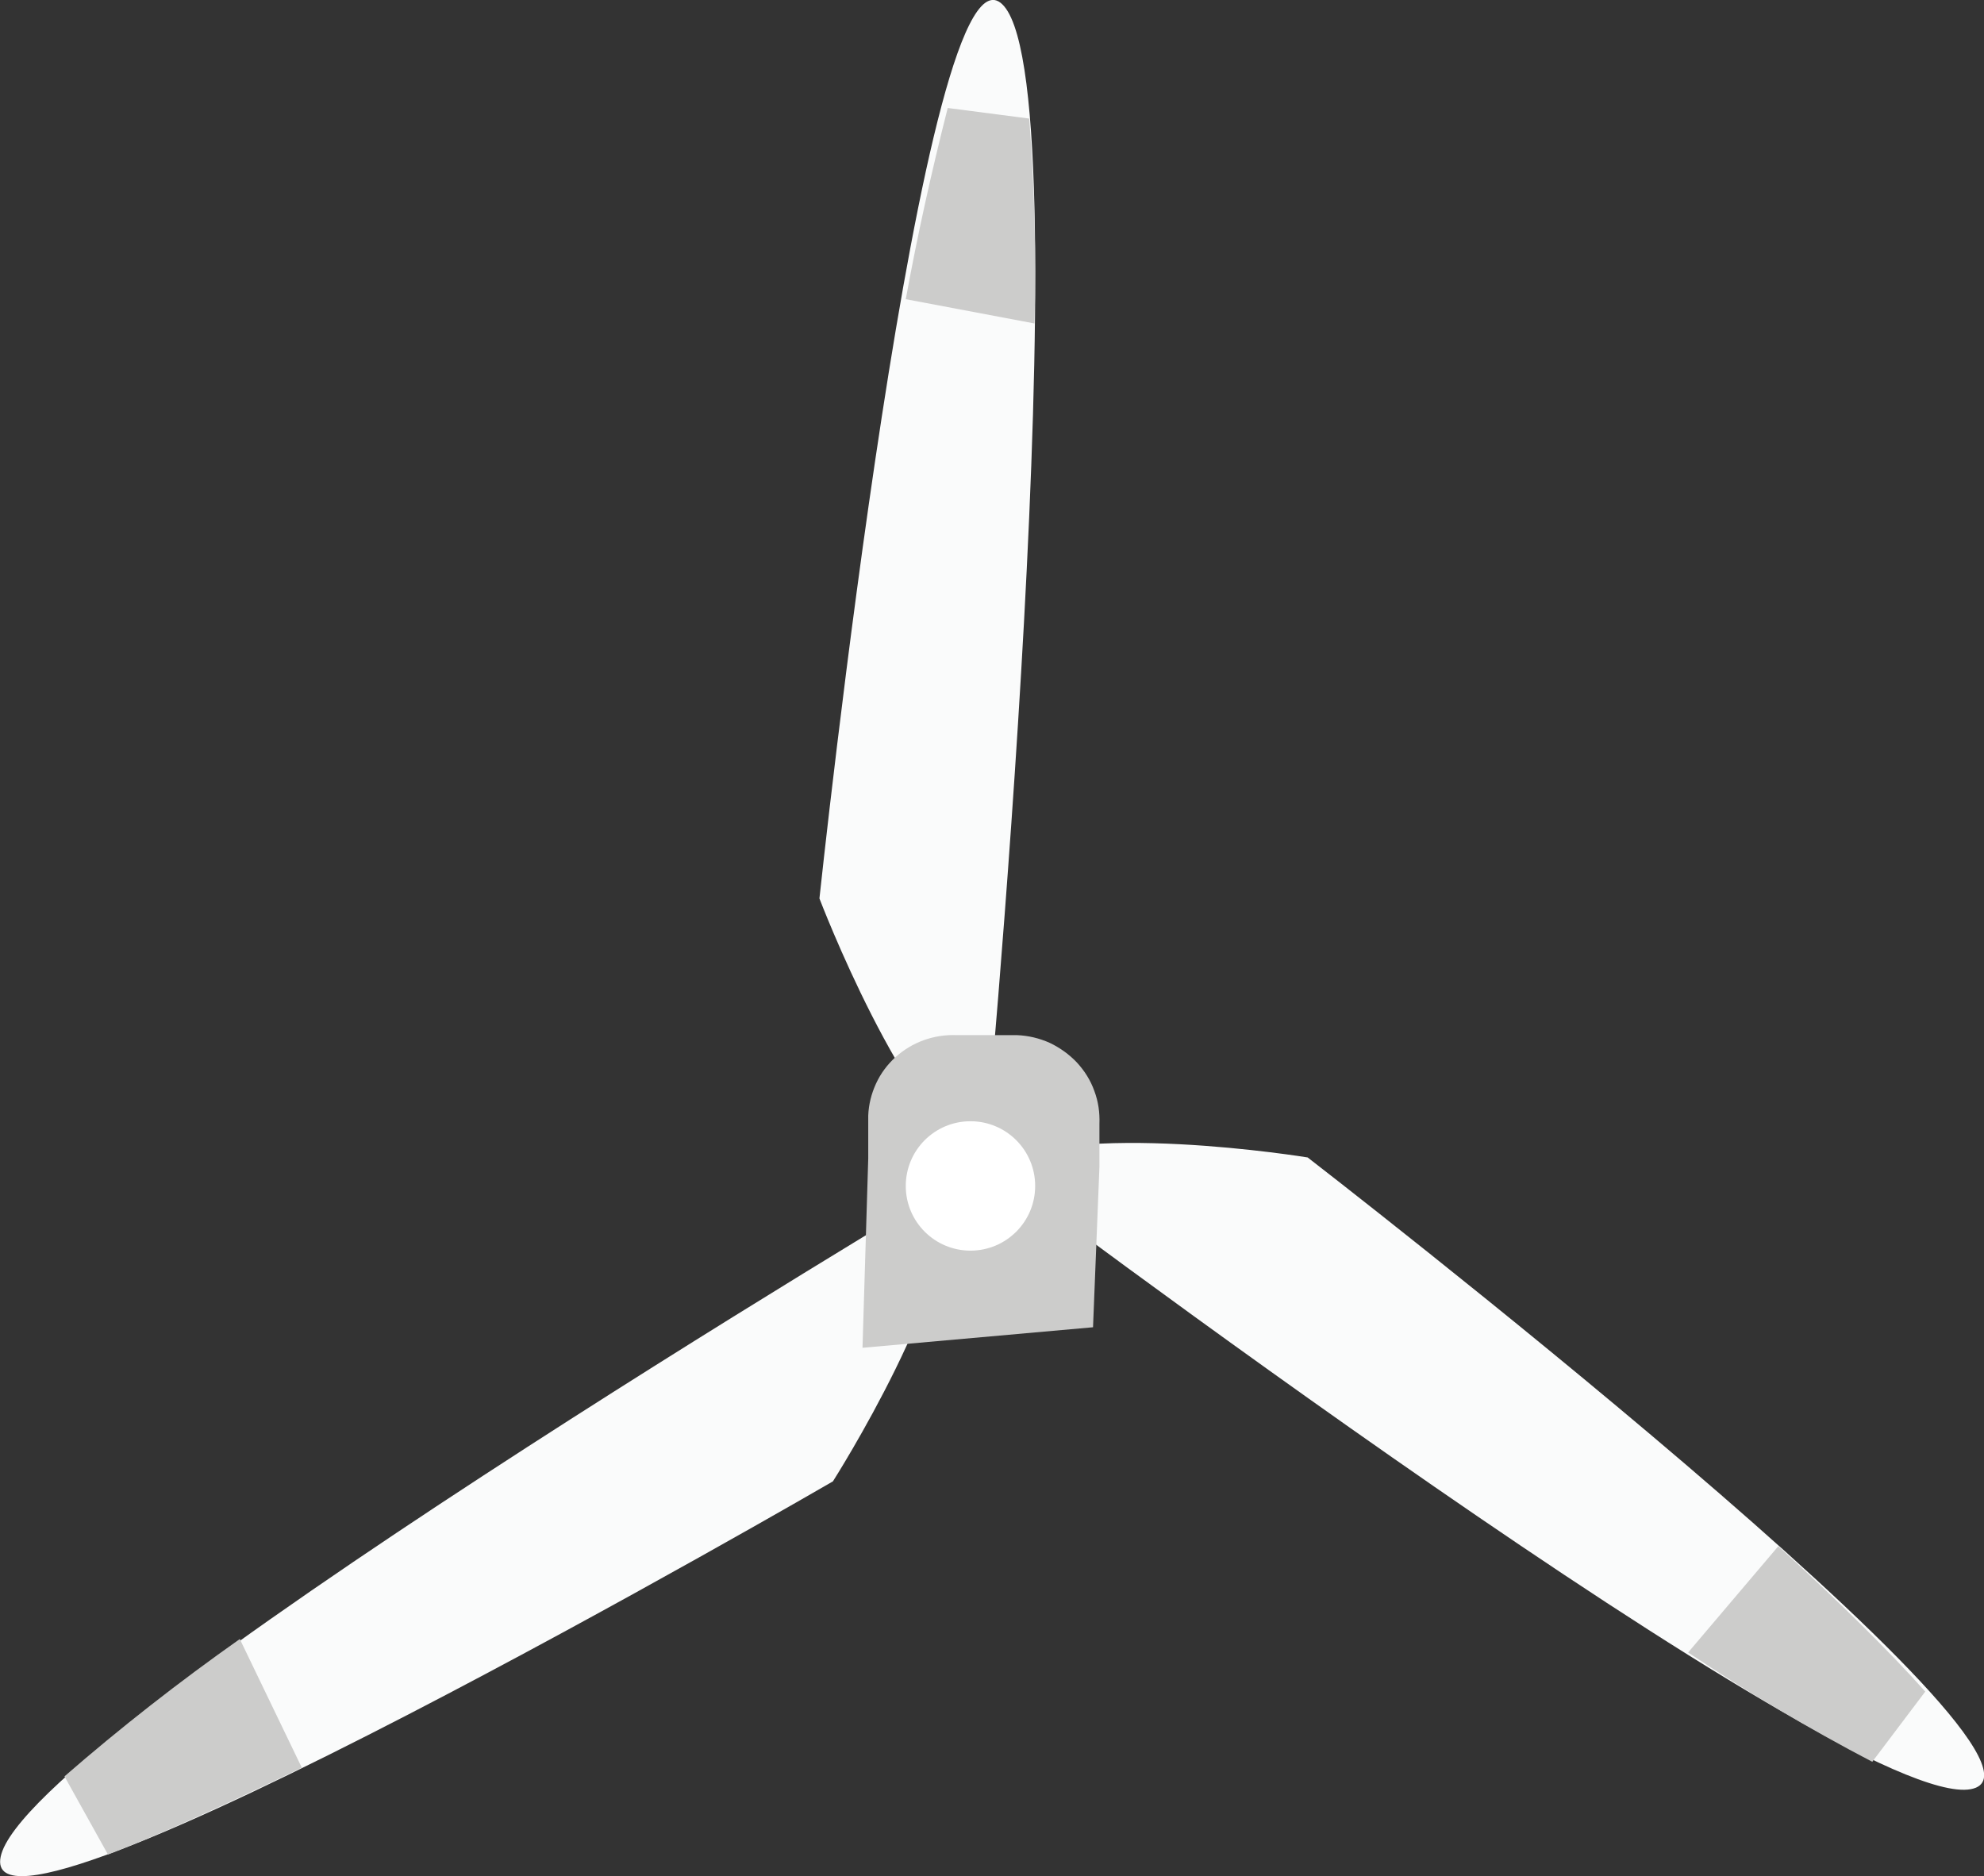 <svg viewBox="0 0 89.85 84.97" xmlns="http://www.w3.org/2000/svg" data-name="Layer 2" id="Layer_2">
  <rect x="0" y="0" width="89.85" height="84.97" fill="#333333" stroke="none"/>
  <defs>
    <style>
      .cls-1 {
        fill: #cccccb;
      }

      .cls-1, .cls-2, .cls-3 {
        stroke-width: 0px;
      }

      .cls-2 {
        fill: #fff;
      }

      .cls-3 {
        fill: #fafbfb;
      }
    </style>
  </defs>
  <g data-name="Layer 1" id="Layer_1-2">
    <g>
      <path d="m44.93,52.87s38.67,29.2,44.32,28.16c5.65-1.04-30.03-28.61-30.03-28.61,0,0-10.68-1.75-14.29.46Z" class="cls-3"></path>
      <path d="m80.54,70.02l-4.09,4.82c2.69,1.8,5.47,3.45,8.34,4.95l2.4-3.18c-1.67-1.88-4.02-4.17-6.65-6.58h0Z" class="cls-1"></path>
      <path d="m42.92,53.71S1.18,78.53.03,84.09c-1.15,5.55,37.69-17,37.69-17,0,0,5.86-9.18,5.2-13.37Z" class="cls-3"></path>
      <path d="m13.67,80.06l-2.81-5.83c-2.75,1.94-5.4,4.01-7.94,6.22l1.97,3.54c2.42-.93,5.46-2.33,8.77-3.93Z" class="cls-1"></path>
      <path d="m44.55,52.74S49.11,4.6,45.48.29c-3.63-4.31-8.37,40.4-8.37,40.4,0,0,3.84,10.09,7.43,12.04h0Z" class="cls-3"></path>
      <path d="m41.02,13.55l5.83,1.1c.08-3.1,0-6.2-.24-9.28l-3.69-.48c-.73,2.87-1.37,5.75-1.9,8.66Z" class="cls-1"></path>
      <path d="m46.07,46.88h-2.76c-.5-.02-1.01.06-1.48.23-.47.17-.9.43-1.28.77-.37.34-.67.74-.88,1.2s-.33.94-.35,1.44v1.94l-.26,8.58,10.44-.93.29-7.27v-1.94c.02-.51-.05-1.01-.23-1.49-.17-.48-.44-.91-.79-1.29-.35-.37-.77-.67-1.23-.89-.47-.21-.97-.33-1.49-.35Z" class="cls-1"></path>
      <path d="m43.95,56.64c1.62,0,2.93-1.31,2.93-2.93s-1.31-2.93-2.93-2.93-2.93,1.31-2.93,2.93,1.31,2.93,2.93,2.93Z" class="cls-2"></path>
    </g>
  </g>
</svg>